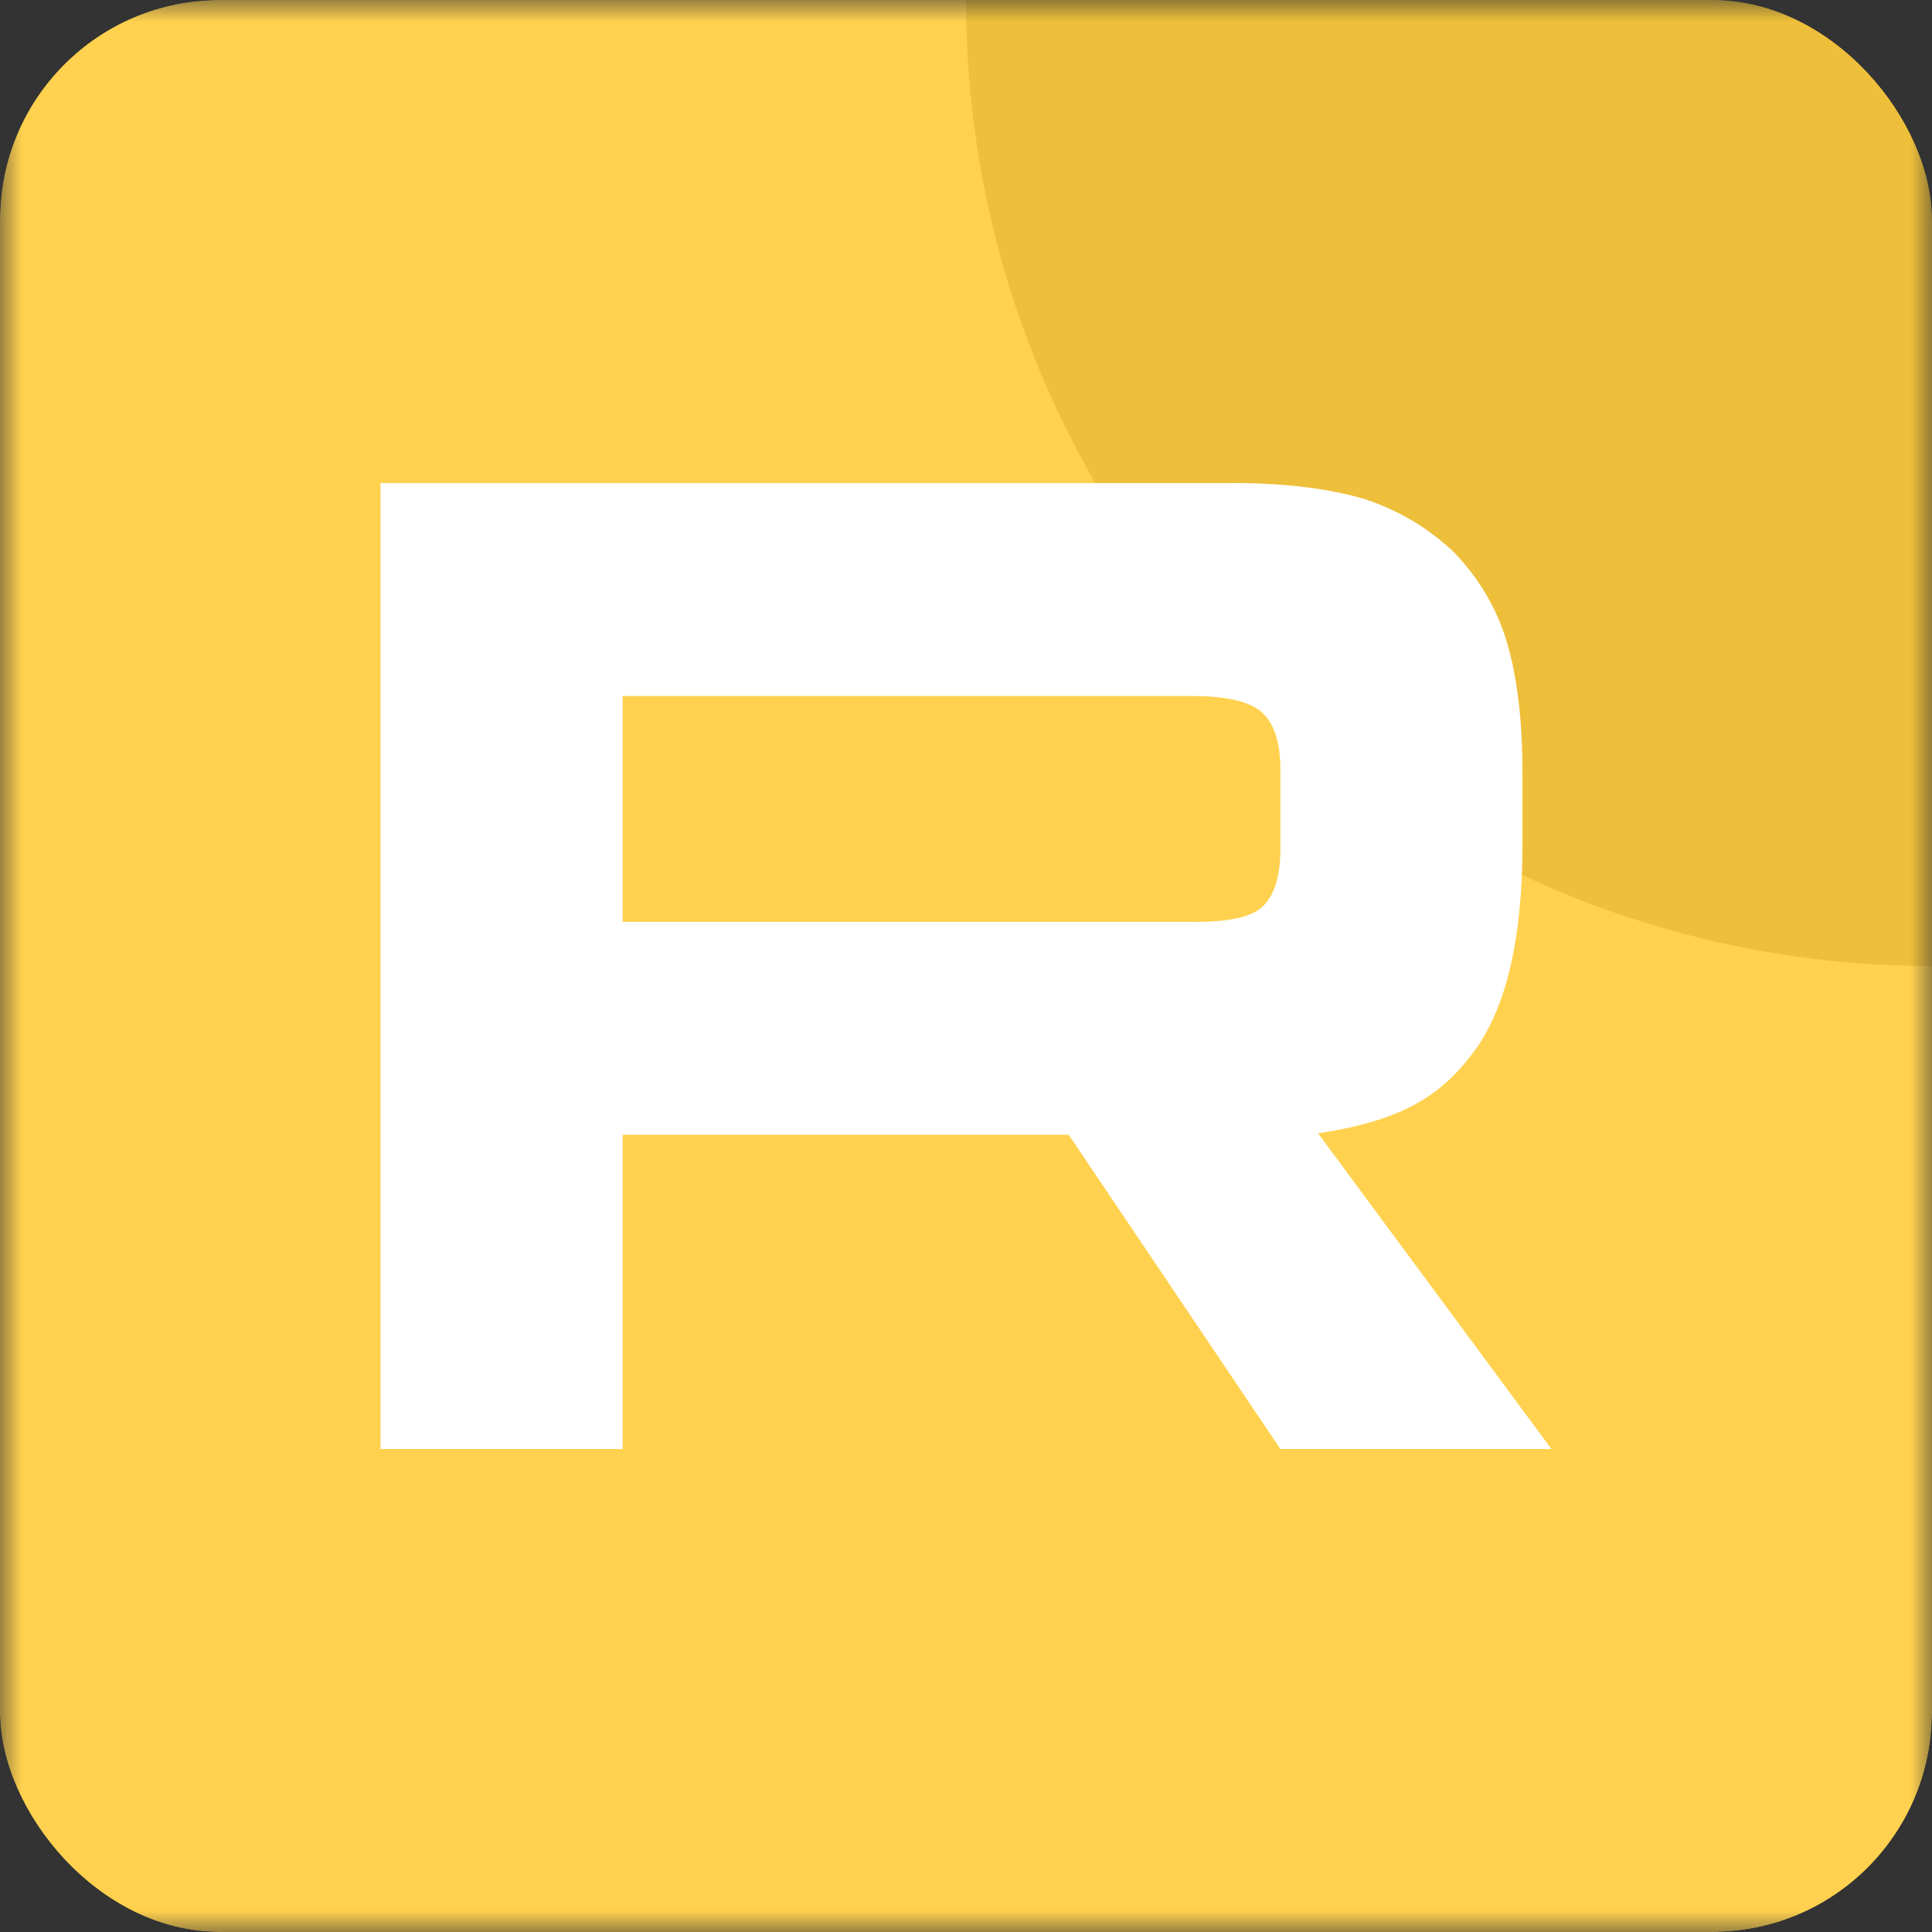 <?xml version="1.0" encoding="UTF-8"?> <svg xmlns="http://www.w3.org/2000/svg" width="44" height="44" viewBox="0 0 44 44" fill="none"><rect x="0" y="0" width="44" height="44" fill="#333333" stroke="none"/><g clip-path="url(#clip0_16_273)"><mask id="mask0_16_273" style="mask-type:luminance" maskUnits="userSpaceOnUse" x="0" y="0" width="44" height="44"><path d="M44 0H0V44H44V0Z" fill="white"></path></mask><g mask="url(#mask0_16_273)"><path d="M44 0H0V44H44V0Z" fill="#FFD14E"></path><path d="M44 22C56.15 22 66 12.15 66 1.14441e-05C66 -12.15 56.15 -22 44 -22C31.85 -22 22 -12.15 22 1.14441e-05C22 12.15 31.85 22 44 22Z" fill="#EEBF3A"></path><path d="M27.179 20.995H14.18V15.852H27.179C27.938 15.852 28.466 15.984 28.731 16.215C28.996 16.446 29.16 16.875 29.16 17.501V19.348C29.16 20.008 28.996 20.436 28.731 20.668C28.466 20.899 27.938 20.997 27.179 20.997V20.995ZM28.071 11.002H8.667V33H14.18V25.843H24.339L29.16 33H35.333L30.018 25.81C31.978 25.519 32.858 24.919 33.583 23.929C34.309 22.939 34.673 21.357 34.673 19.245V17.596C34.673 16.343 34.54 15.354 34.309 14.595C34.078 13.837 33.682 13.177 33.121 12.584C32.528 12.023 31.867 11.628 31.074 11.364C30.281 11.132 29.291 11 28.071 11V11.002Z" fill="white"></path></g></g><defs><clipPath id="clip0_16_273"><rect width="44" height="44" rx="5" fill="white"></rect></clipPath></defs></svg> 